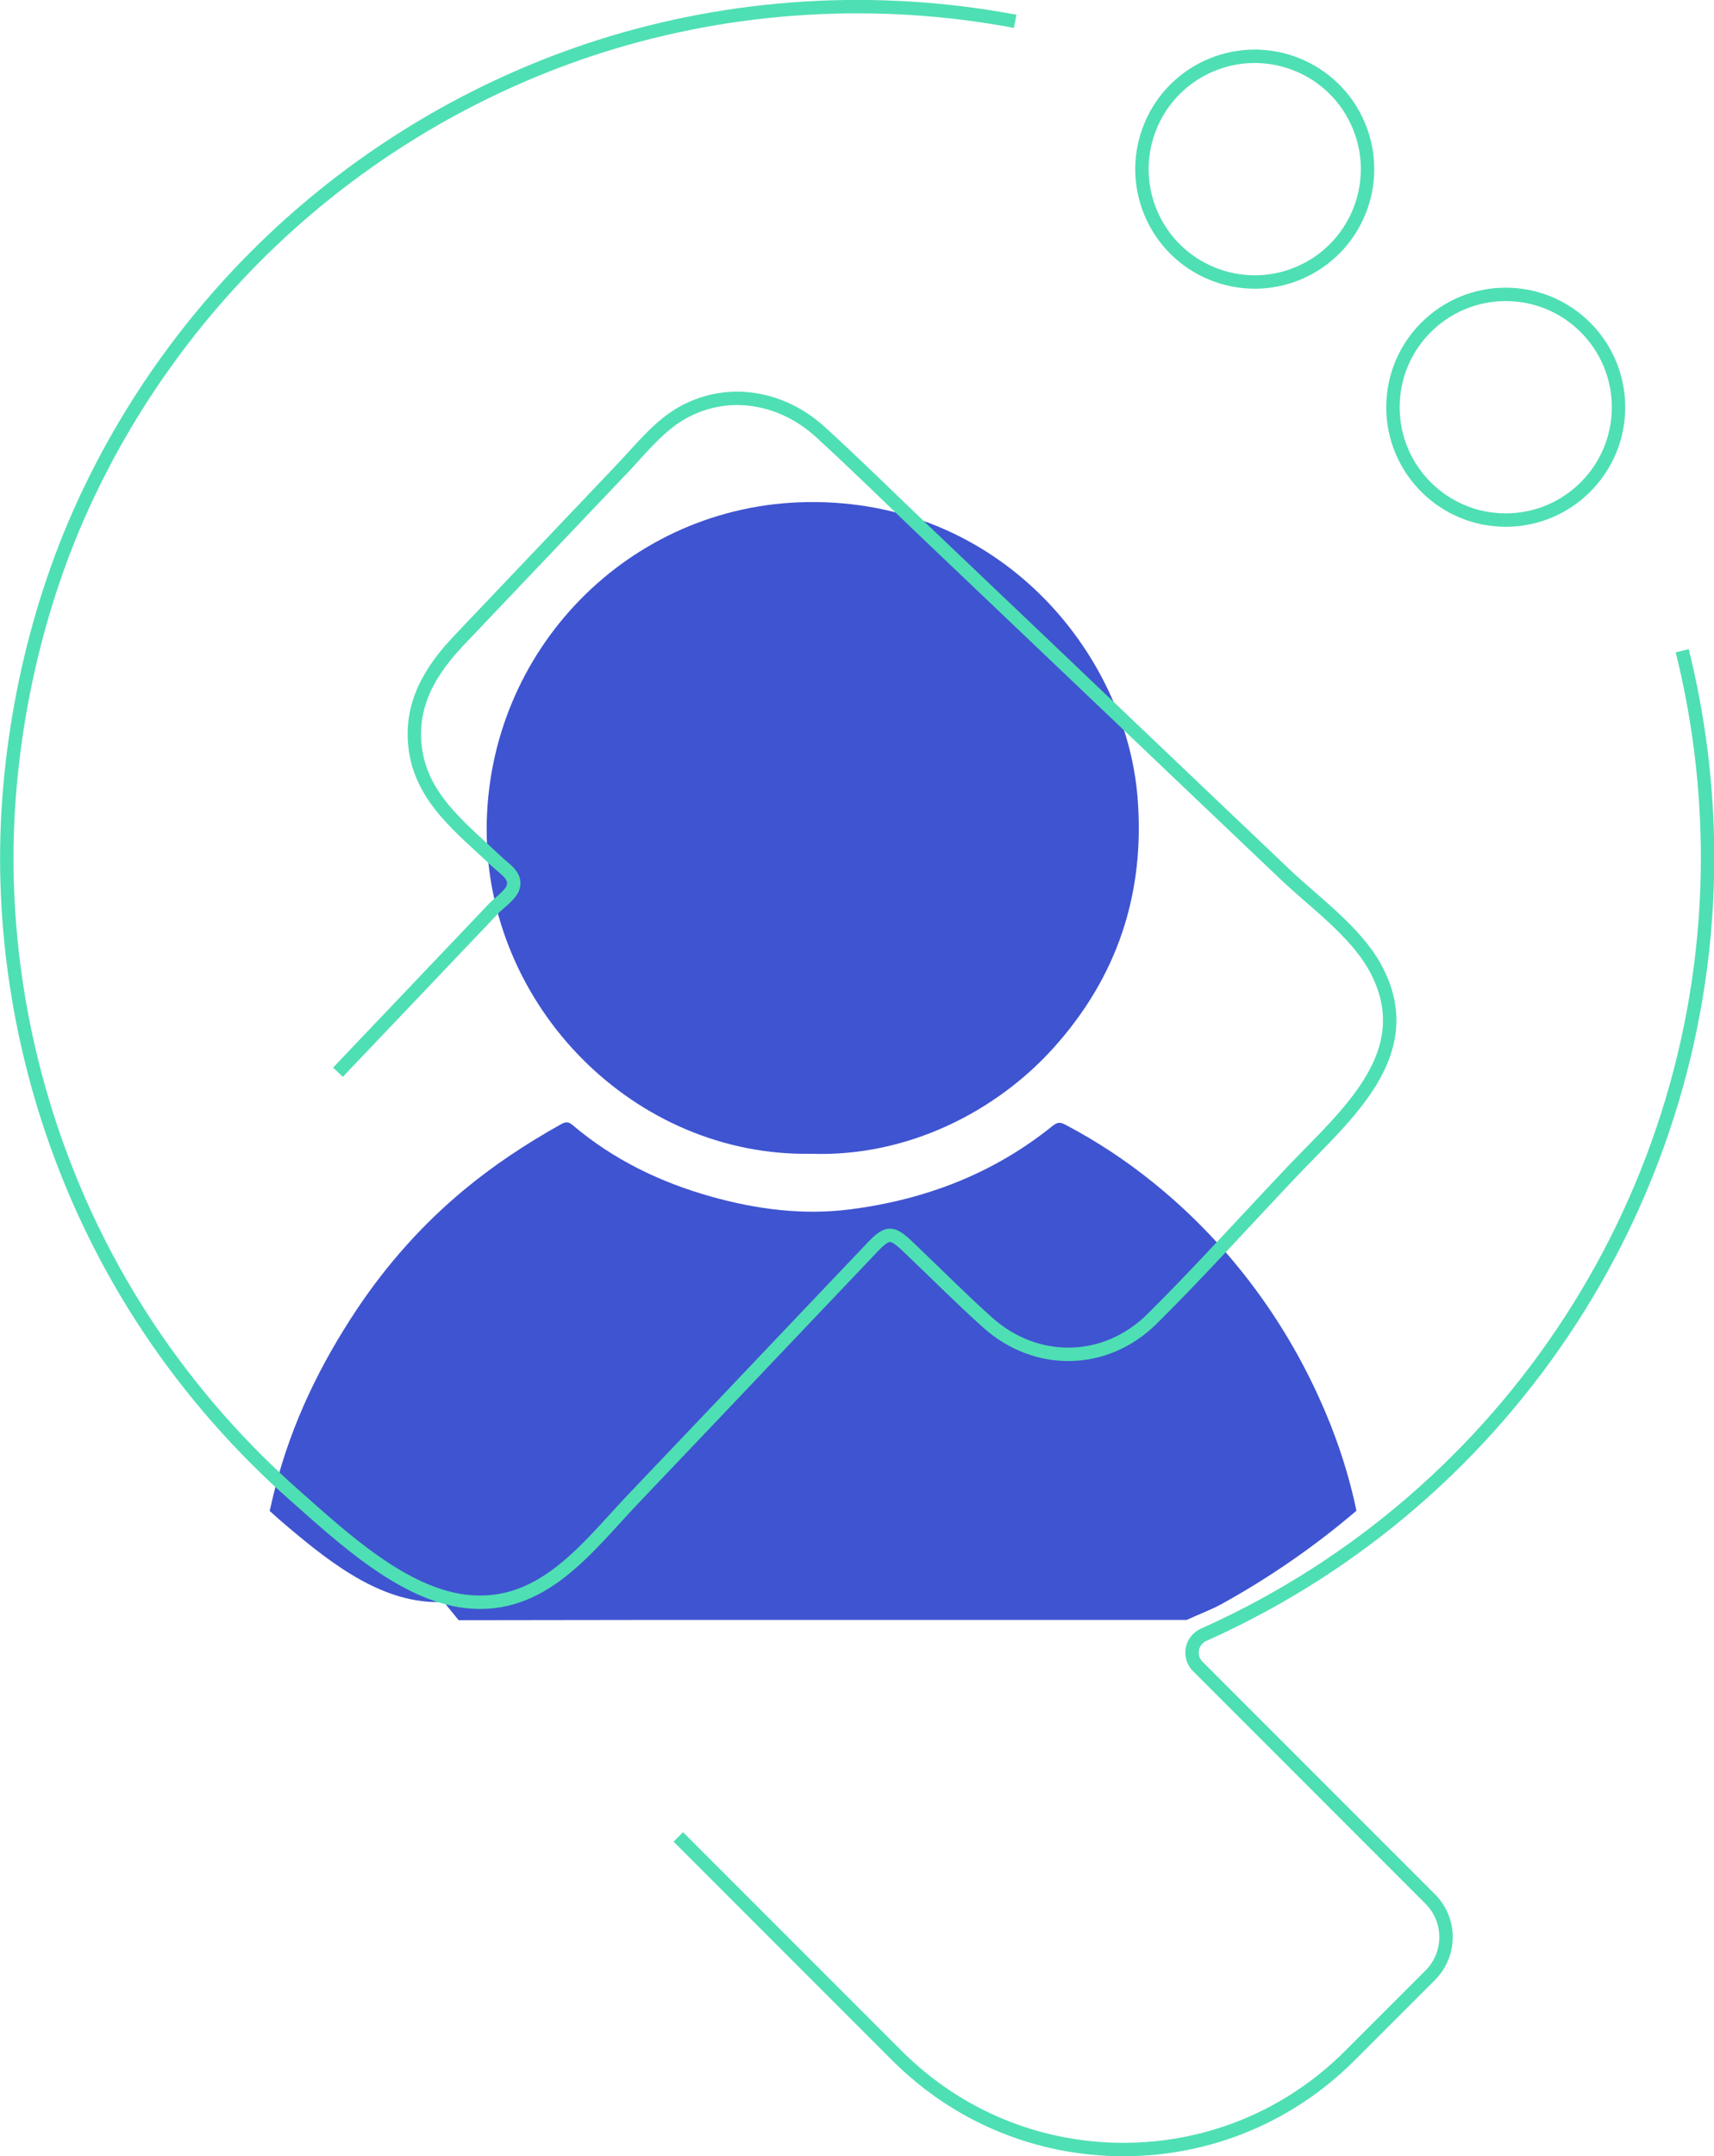 <?xml version="1.0" encoding="UTF-8"?>
<svg id="Layer_2" data-name="Layer 2" xmlns="http://www.w3.org/2000/svg" viewBox="0 0 127.81 160.69">
  <defs>
    <style>
      .cls-1 {
        fill: none;
        stroke: #4fdfb4;
        stroke-miterlimit: 10;
      }

      .cls-2 {
        fill: #3f54d0;
        stroke-width: 0px;
      }
    </style>
  </defs>
  <g id="Layer_1-2" data-name="Layer 1">
    <g>
      <path class="cls-2" d="M101.15,112.59c-3.13,2.67-6.52,5.01-10.12,6.99-.7.38-1.65.74-2.54,1.15-9.27,0-18.55,0-27.82,0h0c-8.82,0-17.65,0-26.47.02l-1.11-1.36c-4.43.22-8.29-2.79-11.49-5.48-.5-.42-1-.85-1.49-1.3.13-.59.27-1.18.42-1.77,1.24-4.82,3.37-9.2,6.11-13.3,2.21-3.3,4.83-6.25,7.9-8.81,2.27-1.89,4.71-3.5,7.29-4.94.36-.2.56-.2.88.07,3.03,2.57,6.54,4.26,10.32,5.32,3.38.95,6.85,1.4,10.38.95,5.58-.72,10.67-2.66,15.08-6.22.43-.34.63-.26,1.06-.03,2.27,1.2,4.4,2.61,6.39,4.21,2.71,2.18,5.13,4.66,7.24,7.42,2.54,3.32,4.57,6.94,6.09,10.81.8,2.04,1.43,4.13,1.88,6.28Z"/>
      <path class="cls-2" d="M60.49,85.99c-13.16.23-24.25-10.96-24.2-24.25.05-13.29,10.64-24.14,23.93-24.32,14.34-.2,23.71,11.24,24.6,21.95.59,7.15-1.47,13.42-6.29,18.76-4.26,4.71-10.84,8.1-18.02,7.86Z"/>
    </g>
    <g>
      <path class="cls-1" d="M50.58,136.9l16.3,16.3c4.51,4.51,10.51,7,16.89,7,6.38,0,12.38-2.49,16.89-7l5.99-5.99c1.57-1.57,1.57-4.11,0-5.68l-17.11-17.11-.31-.31c-.14-.17-.34-.48-.34-.94,0-.72.48-1.18.9-1.35h0s.06-.03.09-.04c22.75-10.22,37.45-32.93,37.45-57.86,0-5.21-.64-10.4-1.89-15.42"/>
      <path class="cls-1" d="M75.7,1.59c-10.3-1.94-21.05-1.3-31.04,1.89-8.54,2.73-16.46,7.29-23.12,13.28-6.66,5.99-12.04,13.39-15.66,21.58S.26,56.33.53,65.7c.34,11.88,4.05,23.58,10.67,33.45,3.06,4.56,6.71,8.72,10.83,12.35,3.41,3,7.97,7.3,12.7,7.85,5.71.66,9.03-4,12.5-7.65,4.4-4.62,8.8-9.24,13.19-13.87,1.55-1.63,3.11-3.27,4.66-4.9,1.12-1.17,1.45-1.14,2.68.04,1.96,1.86,3.87,3.79,5.88,5.59,3.62,3.25,8.79,3.17,12.26-.26s7.05-7.41,10.56-11.1c3.93-4.13,9.58-8.78,6.06-15.13-1.47-2.66-4.52-4.84-6.68-6.89-4.34-4.13-8.68-8.25-13.01-12.38-4.64-4.41-9.27-8.82-13.91-13.24-2.57-2.45-5.1-4.95-7.72-7.34-2.81-2.58-6.8-3.38-10.24-1.5-1.76.96-3.12,2.68-4.48,4.12-4.07,4.28-8.15,8.57-12.22,12.85-2.18,2.29-3.75,4.85-3.28,8.19.52,3.68,3.5,5.9,6.02,8.29.66.63,1.59,1.12,1.23,2.05-.2.5-1.04,1.1-1.41,1.48-2.09,2.2-4.18,4.39-6.27,6.59-1.78,1.87-3.56,3.74-5.35,5.62"/>
      <circle class="cls-1" cx="93.56" cy="12.61" r="8.41" transform="translate(2.3 36.76) rotate(-22.5)"/>
      <circle class="cls-1" cx="112.28" cy="30.35" r="8.41"/>
    </g>
  </g>
</svg>